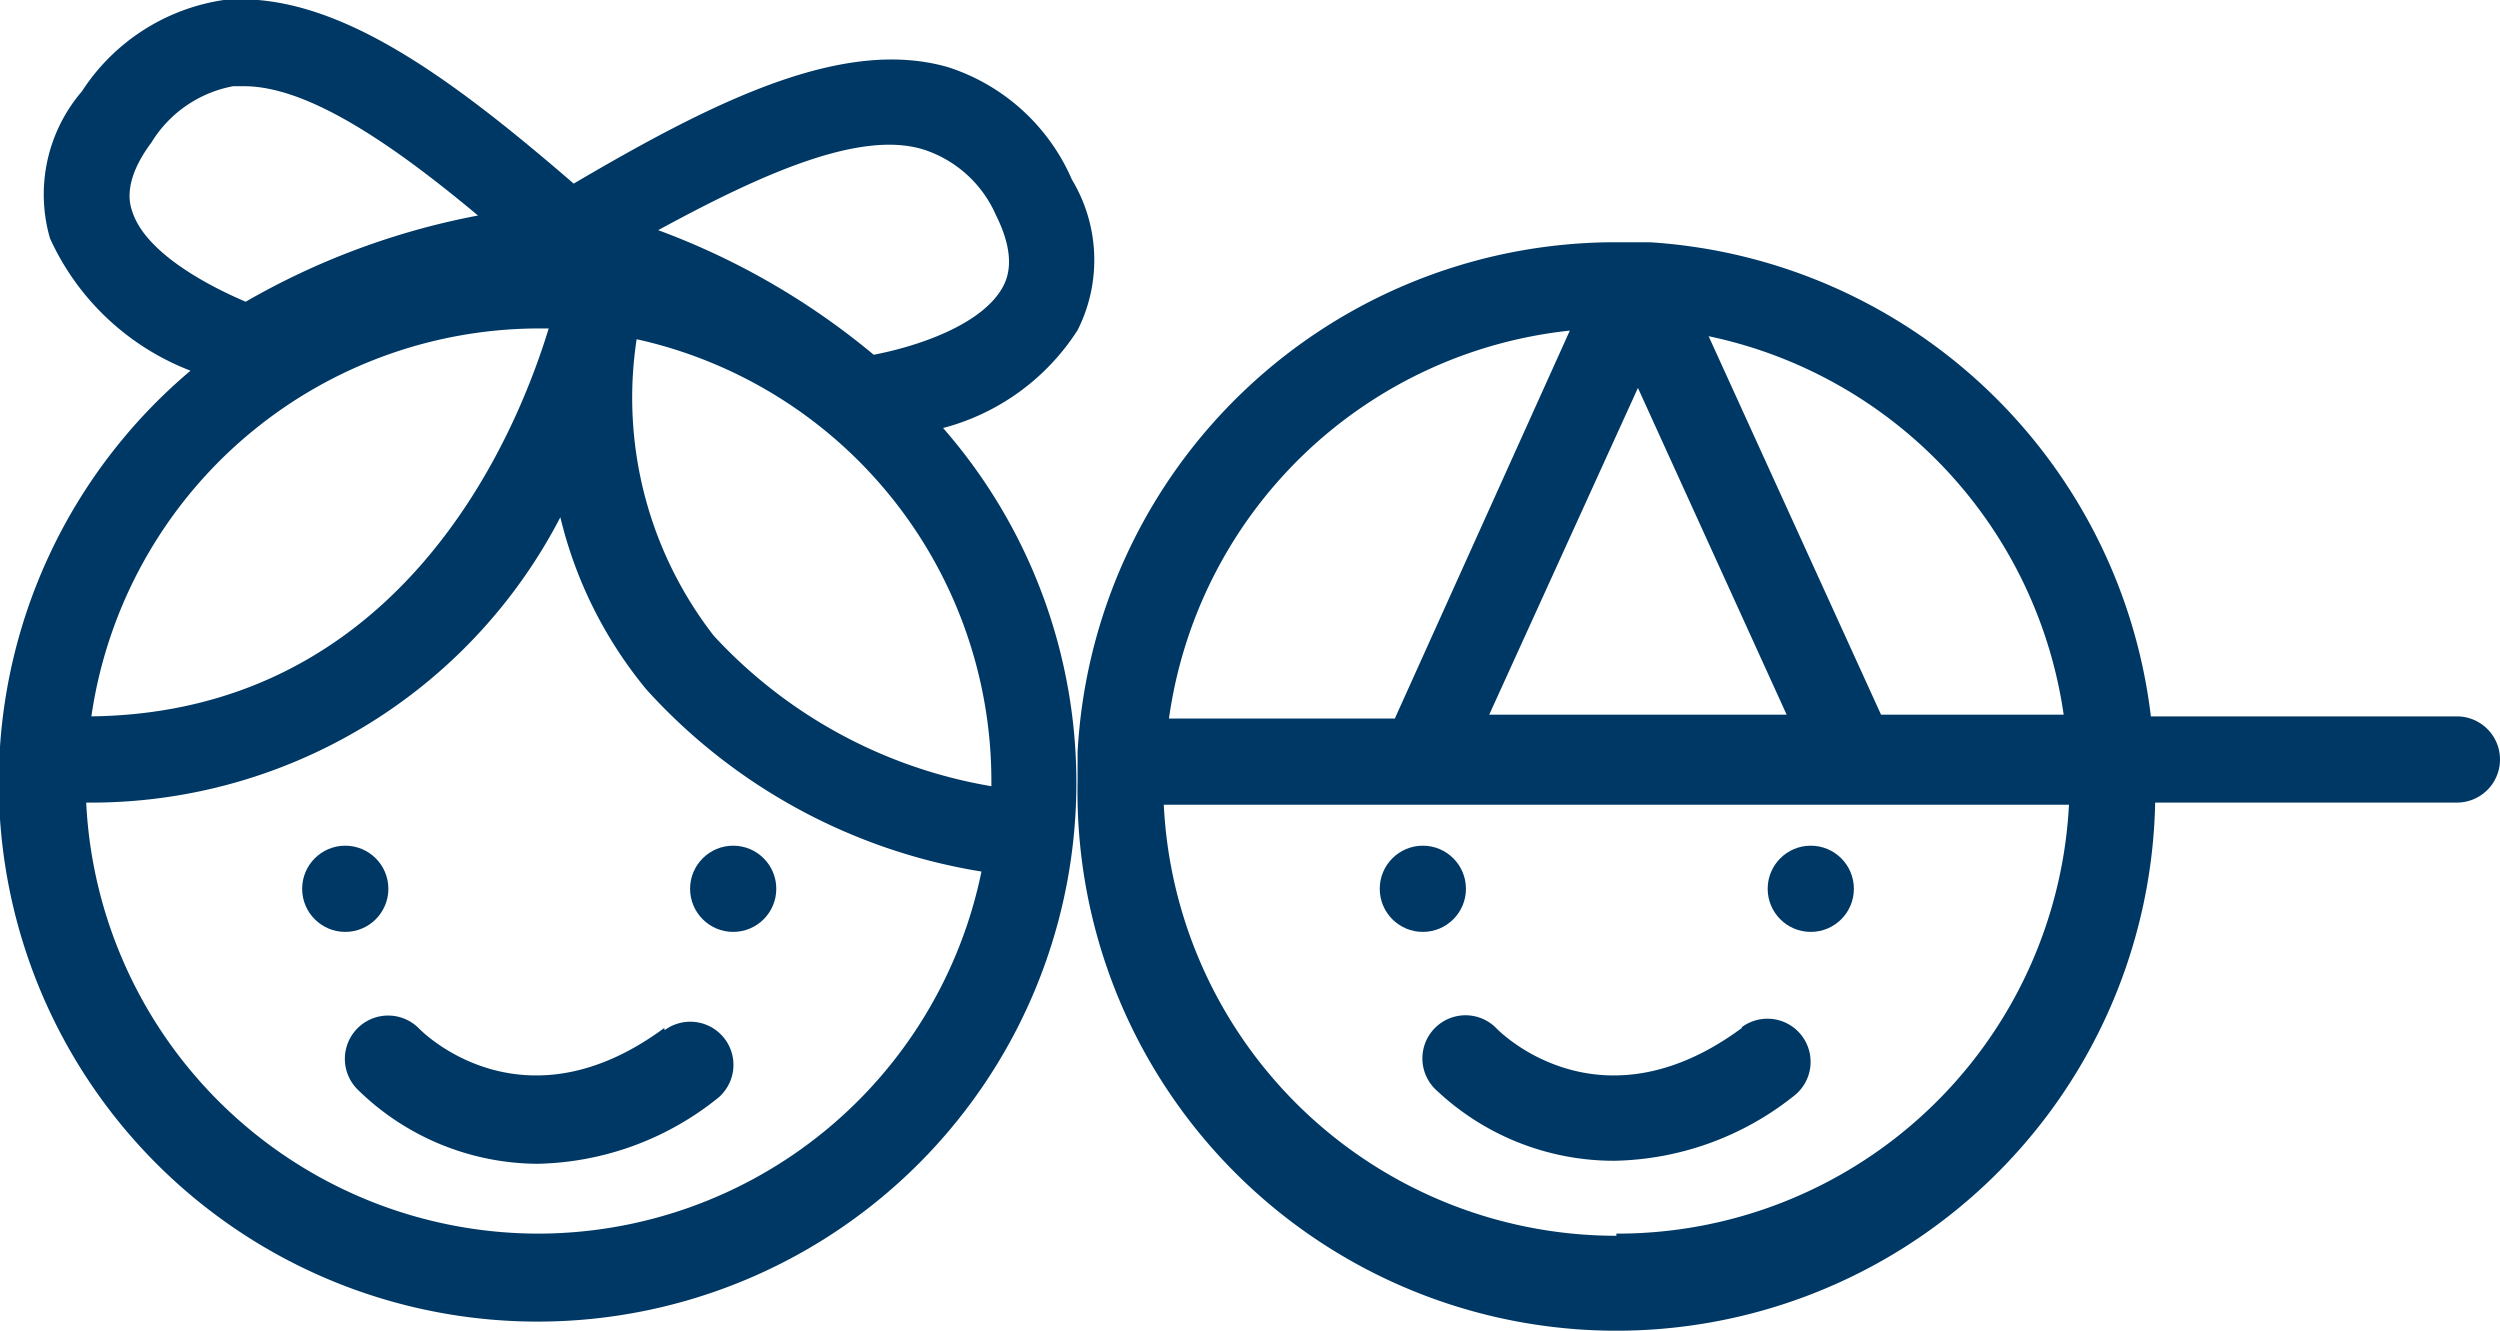 <svg id="Layer_1" data-name="Layer 1" xmlns="http://www.w3.org/2000/svg" viewBox="0 0 58 30.87"><defs><style>.cls-1{fill:#003865}</style></defs><title>icon-youth-programs</title><g id="icon-youth-programs"><g id="youth-programs-Layer_2" data-name="youth-programs-Layer 2"><g id="youth-programs-Layer_1-2" data-name="youth-programs-Layer 1-2"><circle class="cls-1" cx="8.01" cy="20.62" r="1"/><circle class="cls-1" cx="17.01" cy="20.62" r="1"/><path class="cls-1" d="M15.41 23.85c-3.17 2.34-5.45.26-5.7 0a1 1 0 1 0-1.41 1.43A6 6 0 0 0 12.46 27a6.88 6.88 0 0 0 4.15-1.49 1 1 0 0 0-1.19-1.61z"/><circle class="cls-1" cx="33.01" cy="20.62" r="1"/><circle class="cls-1" cx="42.01" cy="20.62" r="1"/><path class="cls-1" d="M40.41 23.85c-3.17 2.34-5.45.26-5.7 0a1 1 0 0 0-1.42 1.41 6 6 0 0 0 4.16 1.67 6.88 6.88 0 0 0 4.15-1.49 1 1 0 0 0-1.19-1.61z"/><path class="cls-1" d="M57 16.62h-7.1a12.5 12.5 0 0 0-11.63-11h-.77A12.5 12.5 0 0 0 25 17.45v.67a12.5 12.5 0 1 0 25 .5h7a1 1 0 0 0 0-2zM38 9l3.45 7.58h-6.9zm9.88 7.58h-4.24l-4-8.78a10.5 10.5 0 0 1 8.24 8.8zM36.42 7.67l-4.06 9h-5.24a10.51 10.51 0 0 1 9.3-9zm1.08 21a10.51 10.51 0 0 1-10.5-10h21a10.49 10.49 0 0 1-10.5 9.95z"/><path class="cls-1" d="M25 7.66a3.61 3.61 0 0 0-.13-3.49A4.7 4.7 0 0 0 22 1.56c-2.41-.7-5.36.74-8.69 2.7C10.38 1.73 7.72-.22 5.19 0A4.75 4.75 0 0 0 1.9 2.12a3.67 3.67 0 0 0-.74 3.41A5.91 5.91 0 0 0 4.42 8.6 12.5 12.5 0 1 0 22 10.07l-.12-.14A5.31 5.31 0 0 0 25 7.66zm-3.54-4.18A2.76 2.76 0 0 1 23.11 5c.5 1 .24 1.49.16 1.65-.48.89-2 1.39-3 1.58a17 17 0 0 0-5-2.89C17.73 4 20 3 21.46 3.48zM3.07 4.91c-.06-.17-.23-.7.44-1.6A2.83 2.83 0 0 1 5.41 2h.25c1.48 0 3.43 1.33 5.43 3A17.2 17.2 0 0 0 5.7 7c-.87-.37-2.32-1.13-2.63-2.09zm9.43 2.71h.23c-.79 2.59-3.46 8.91-10.61 9a10.51 10.51 0 0 1 10.38-9zm0 21a10.51 10.51 0 0 1-10.5-10A12.26 12.26 0 0 0 13 12a9.89 9.89 0 0 0 2 4 13.35 13.35 0 0 0 7.77 4.22 10.51 10.51 0 0 1-10.27 8.4zM23 18.24a11.32 11.32 0 0 1-6.44-3.49 9 9 0 0 1-1.79-6.88A10.5 10.5 0 0 1 23 18.12z"/></g></g></g></svg>